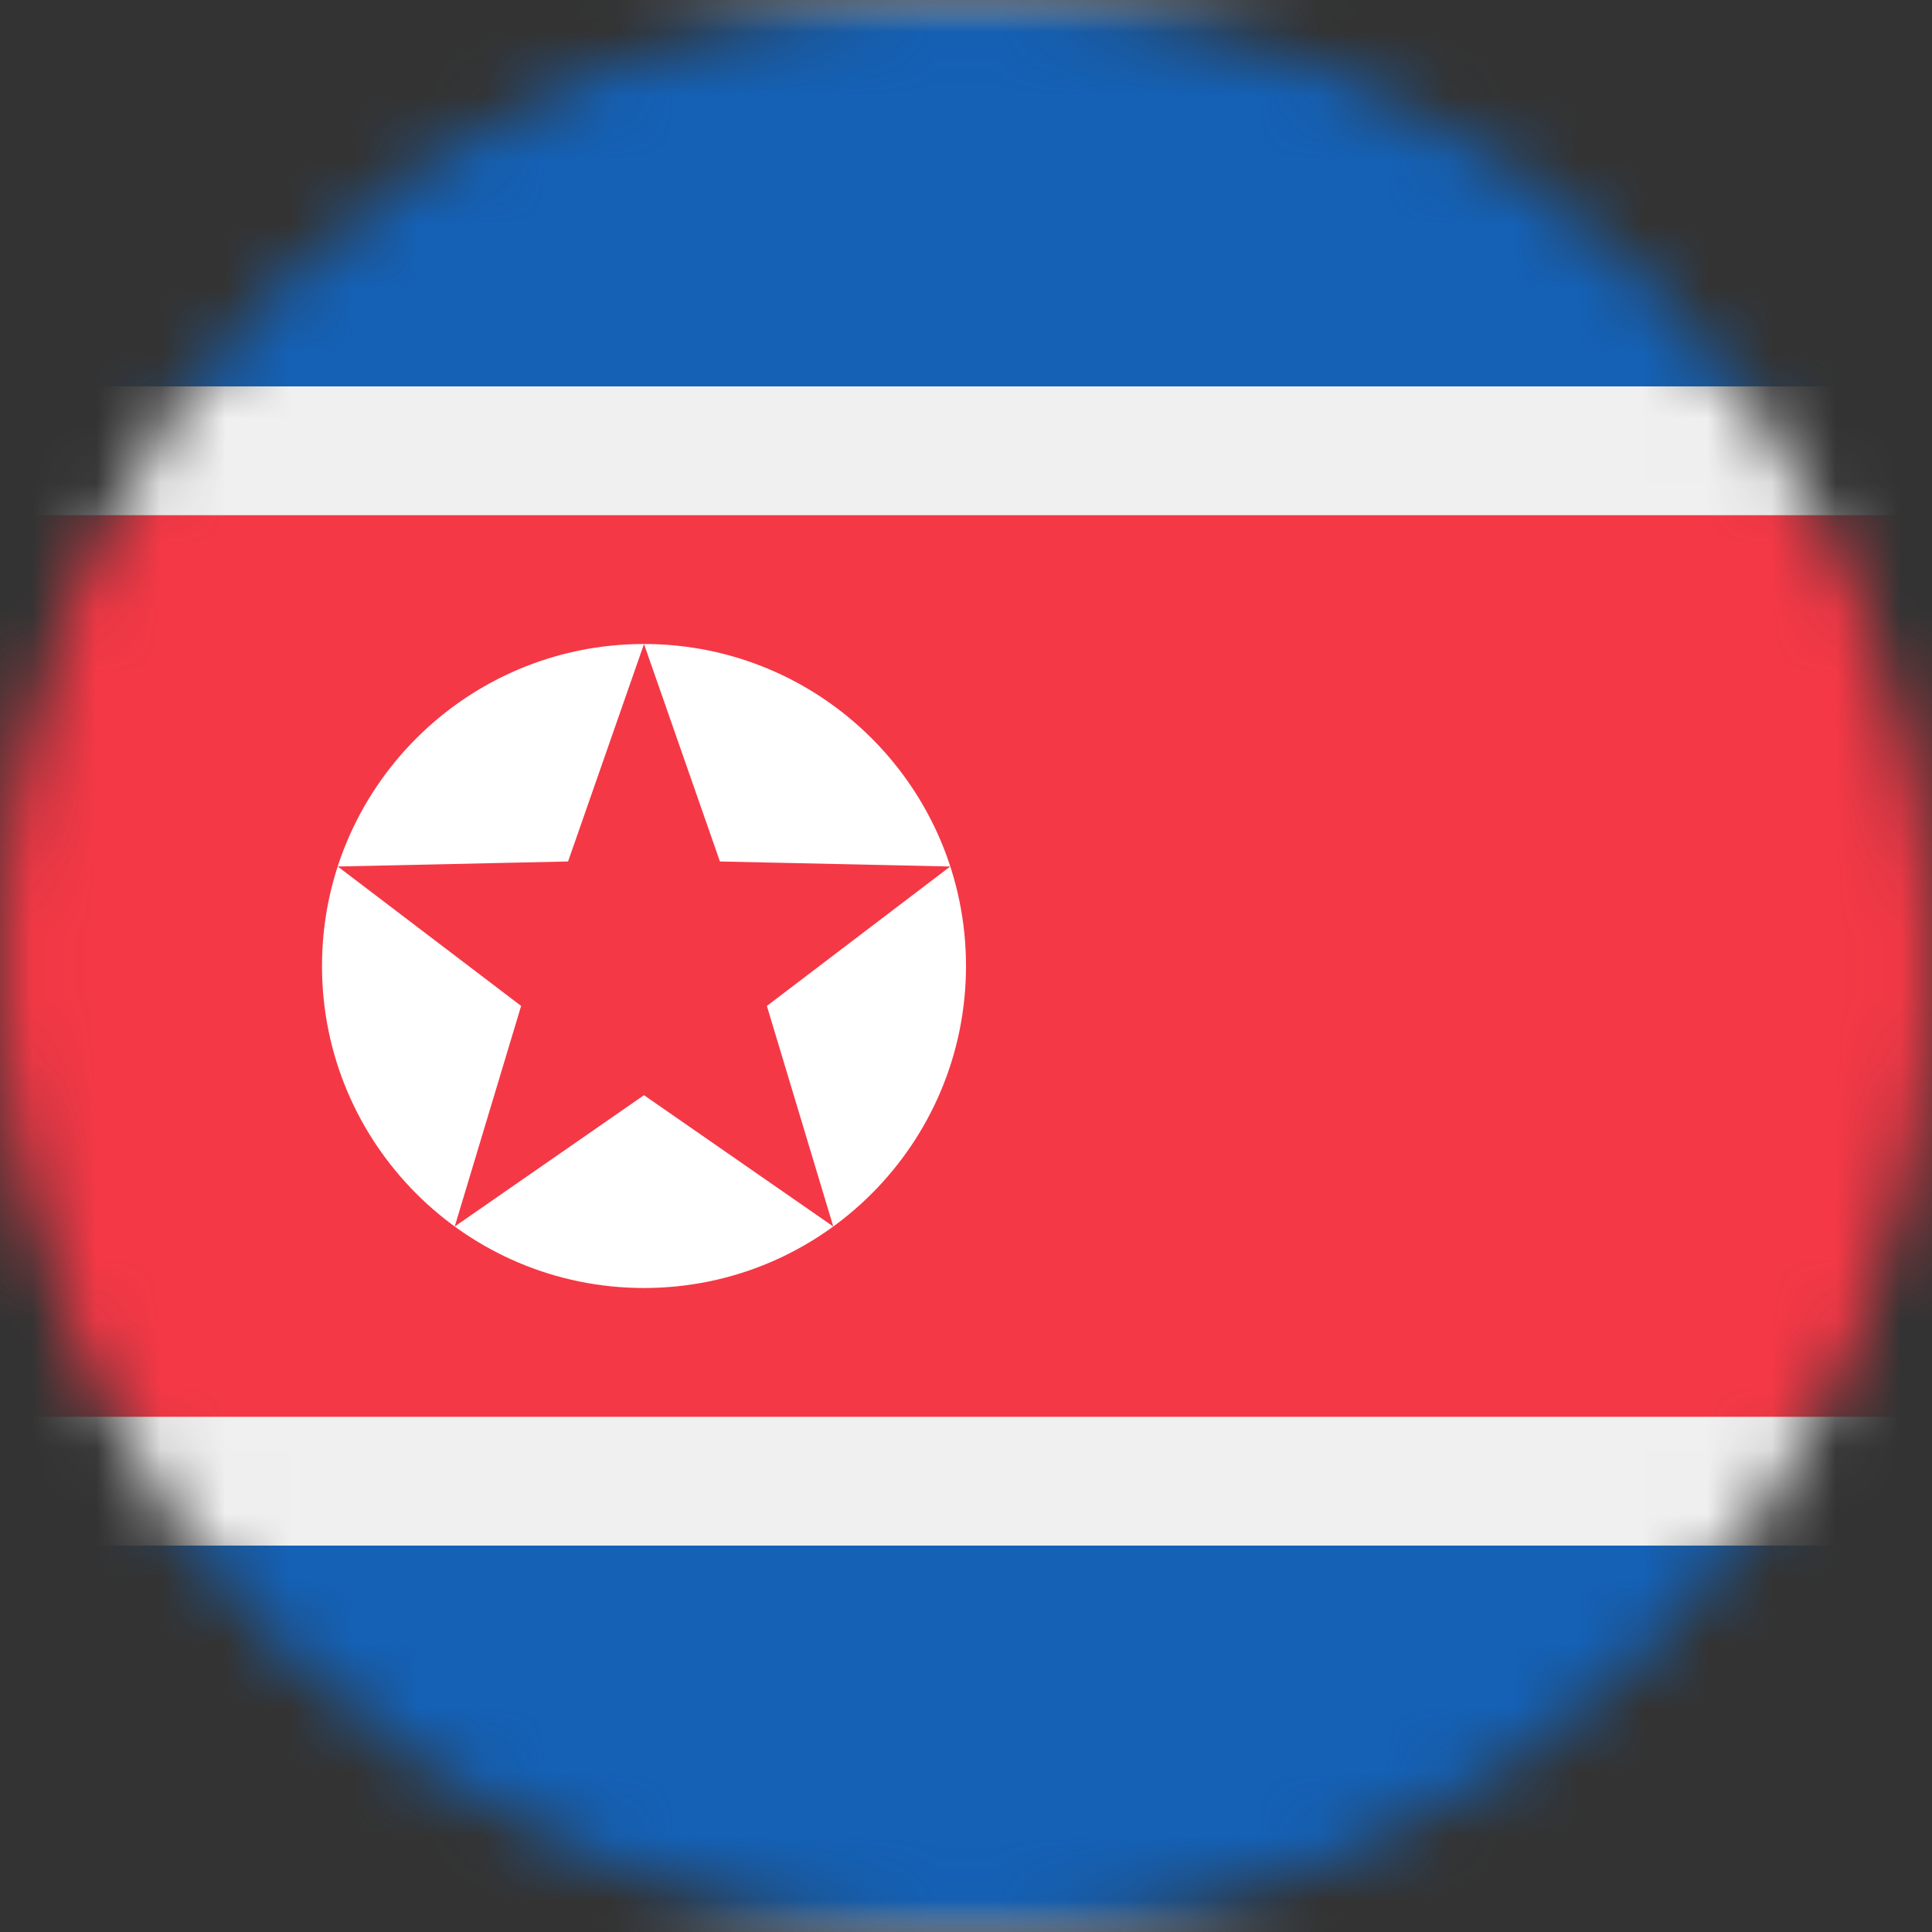 <svg width="30" height="30" viewBox="0 0 30 30" fill="none" xmlns="http://www.w3.org/2000/svg">
<rect x="0" y="0" width="30" height="30" fill="#333333" stroke="none"/>
<mask id="mask0_19831_43941" style="mask-type:luminance" maskUnits="userSpaceOnUse" x="0" y="0" width="30" height="30">
<path d="M15 30C23.284 30 30 23.284 30 15C30 6.716 23.284 0 15 0C6.716 0 0 6.716 0 15C0 23.284 6.716 30 15 30Z" fill="white"/>
</mask>
<g mask="url(#mask0_19831_43941)">
<rect x="-5" width="42" height="30" rx="3" fill="#F0F0F0"/>
<mask id="mask1_19831_43941" style="mask-type:luminance" maskUnits="userSpaceOnUse" x="-5" y="0" width="42" height="30">
<rect x="-5" width="42" height="30" rx="3" fill="white"/>
</mask>
<g mask="url(#mask1_19831_43941)">
<path fill-rule="evenodd" clip-rule="evenodd" d="M-5 6H37V0H-5V6Z" fill="#1461B6"/>
<path fill-rule="evenodd" clip-rule="evenodd" d="M-5 30H37V24H-5V30Z" fill="#1461B6"/>
<path fill-rule="evenodd" clip-rule="evenodd" d="M-5 24H37V6H-5V24Z" fill="#F0F0F0"/>
<path fill-rule="evenodd" clip-rule="evenodd" d="M-5 22H37V8H-5V22Z" fill="#F53846"/>
<path fill-rule="evenodd" clip-rule="evenodd" d="M10 20C12.761 20 15 17.761 15 15C15 12.239 12.761 10 10 10C7.239 10 5 12.239 5 15C5 17.761 7.239 20 10 20ZM7.061 19.045L10 17.006L12.939 19.045L11.908 15.62L14.755 13.455L11.179 13.377L10 10L8.821 13.377L5.245 13.455L8.092 15.62L7.061 19.045Z" fill="white"/>
</g>
</g>
</svg>
